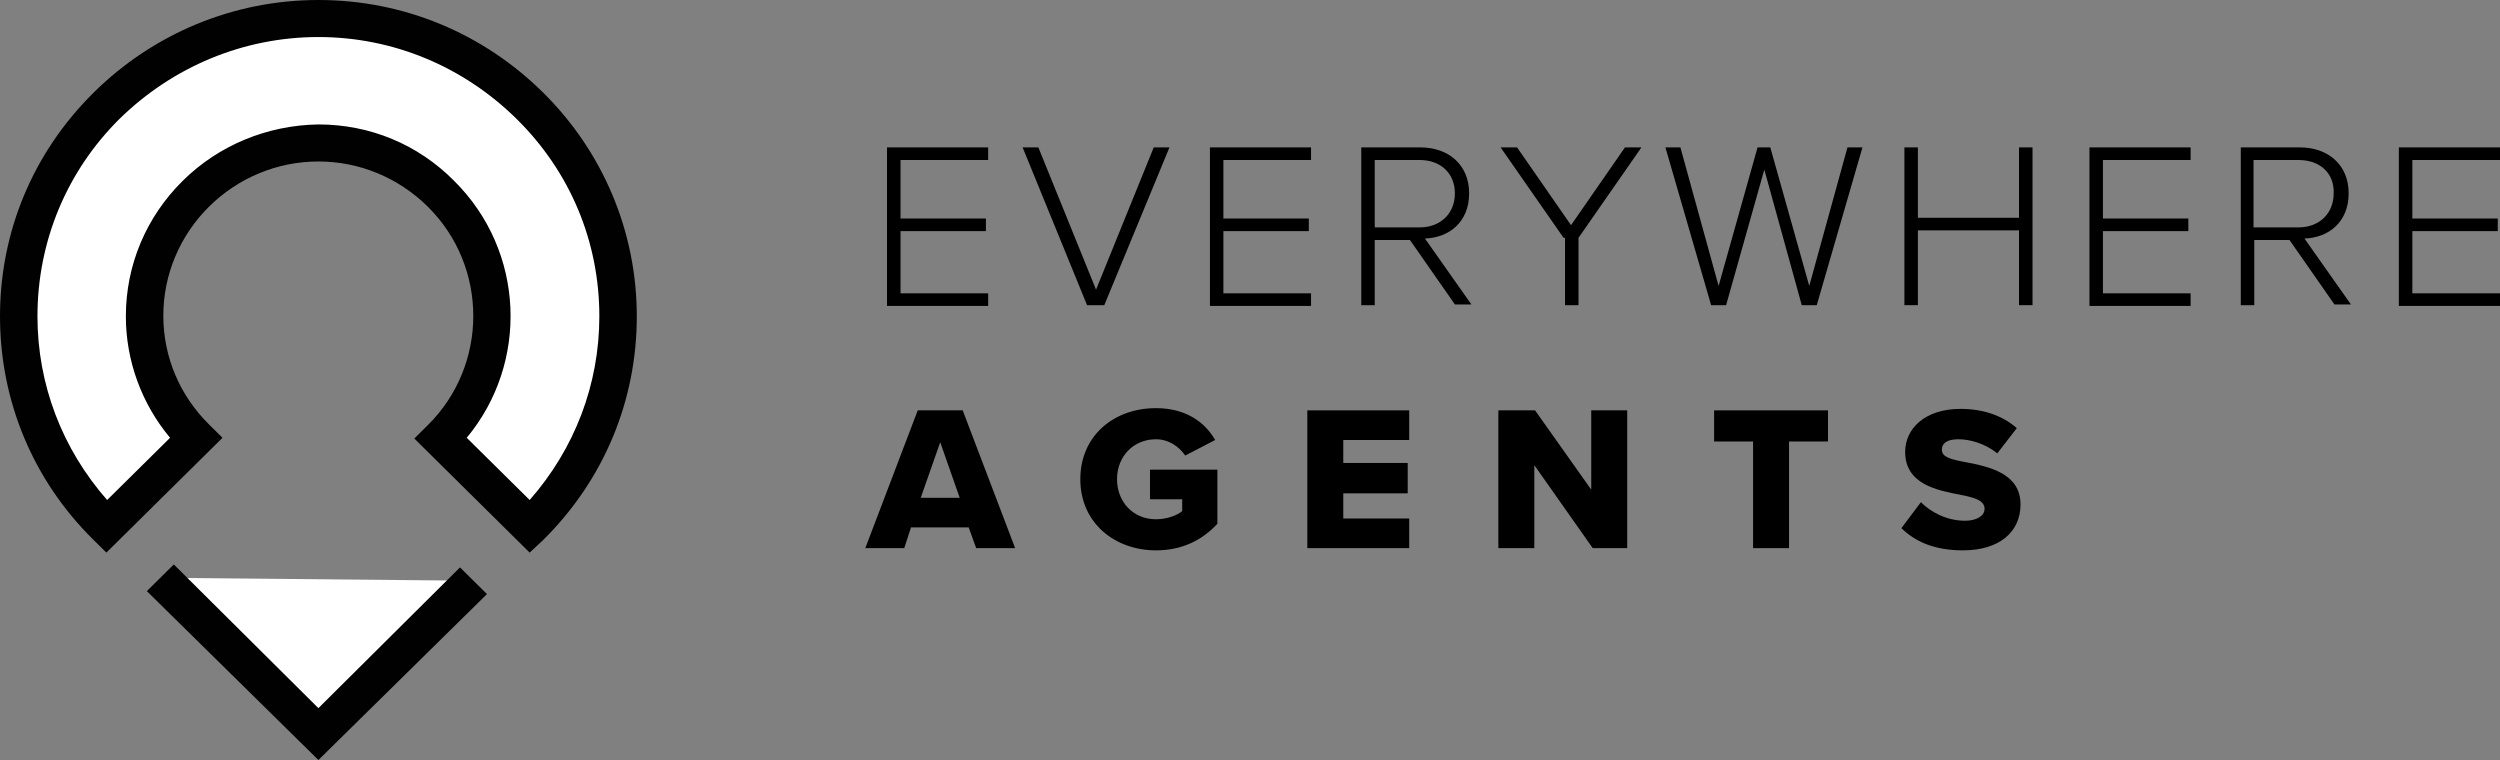 <svg width="125" height="38" viewBox="0 0 125 38" fill="none" xmlns="http://www.w3.org/2000/svg">
<rect x="0" y="0" width="125" height="38" fill="#808080" stroke="none"/>
<path d="M44.351 7.37H49.408V8H45.026V10.926H49.296V11.556H45.026V14.667H49.408V15.296H44.351V7.37Z" fill="black"/>
<path d="M51.131 7.37H51.918L54.802 14.482L57.687 7.37H58.473L55.214 15.259H54.353L51.131 7.37Z" fill="black"/>
<path d="M60.496 7.37H65.553V8H61.17V10.926H65.441V11.556H61.17V14.667H65.553V15.296H60.496V7.37Z" fill="black"/>
<path d="M70.497 12H68.737V15.259H68.063V7.37H71.022C72.408 7.37 73.457 8.222 73.457 9.667C73.457 11.111 72.445 11.889 71.247 11.926L73.569 15.222H72.745L70.497 12ZM70.984 8H68.737V11.37H70.984C72.033 11.37 72.745 10.667 72.745 9.667C72.745 8.667 72.033 8 70.984 8Z" fill="black"/>
<path d="M78.177 11.889L75.03 7.37H75.854L78.551 11.259L81.248 7.37H82.072L78.926 11.889V15.259H78.251V11.889H78.177Z" fill="black"/>
<path d="M88.216 8.481L86.305 15.259H85.556L83.271 7.37H84.02L85.93 14.296L87.878 7.37H88.515L90.463 14.296L92.373 7.37H93.123L90.838 15.259H90.088L88.216 8.481Z" fill="black"/>
<path d="M100.951 11.518H95.894V15.259H95.22V7.37H95.894V10.889H100.951V7.37H101.626V15.259H100.951V11.518Z" fill="black"/>
<path d="M104.473 7.37H109.53V8H105.147V10.926H109.417V11.556H105.147V14.667H109.53V15.296H104.473V7.37Z" fill="black"/>
<path d="M114.474 12H112.713V15.259H112.039V7.37H114.998C116.384 7.37 117.433 8.222 117.433 9.667C117.433 11.111 116.422 11.889 115.223 11.926L117.546 15.222H116.722L114.474 12ZM114.924 8H112.676V11.37H114.924C115.972 11.37 116.684 10.667 116.684 9.667C116.722 8.667 116.01 8 114.924 8Z" fill="black"/>
<path d="M119.943 7.37H125V8H120.617V10.926H124.888V11.556H120.617V14.667H125V15.296H119.943V7.37Z" fill="black"/>
<path d="M48.434 26.37H45.55L45.213 27.407H43.265L45.887 20.518H48.135L50.757 27.407H48.809L48.434 26.37ZM46.037 24.889H47.985L47.011 22.111L46.037 24.889Z" fill="black"/>
<path d="M57.799 20.407C59.335 20.407 60.271 21.148 60.758 22L59.26 22.778C58.96 22.333 58.436 21.963 57.799 21.963C56.675 21.963 55.851 22.815 55.851 23.963C55.851 25.074 56.638 25.963 57.799 25.963C58.323 25.963 58.848 25.778 59.11 25.555V24.963H57.499V23.482H60.87V26.185C60.121 27 59.11 27.518 57.799 27.518C55.739 27.518 54.016 26.148 54.016 23.963C54.016 21.778 55.701 20.407 57.799 20.407Z" fill="black"/>
<path d="M65.366 20.518H70.46V22H67.164V23.148H70.385V24.667H67.164V25.926H70.46V27.407H65.366V20.518Z" fill="black"/>
<path d="M76.716 23.259V27.407H74.918V20.518H76.753L79.562 24.482V20.518H81.361V27.407H79.637L76.716 23.259Z" fill="black"/>
<path d="M87.654 22.074H85.706V20.518H91.4V22.074H89.452V27.407H87.654V22.074Z" fill="black"/>
<path d="M96.044 25.111C96.531 25.593 97.318 26.037 98.254 26.037C98.854 26.037 99.228 25.778 99.228 25.444C99.228 25.037 98.779 24.889 98.03 24.741C96.868 24.518 95.258 24.222 95.258 22.593C95.258 21.444 96.232 20.444 98.03 20.444C99.153 20.444 100.127 20.778 100.839 21.407L99.865 22.667C99.266 22.185 98.517 21.963 97.917 21.963C97.318 21.963 97.093 22.185 97.093 22.482C97.093 22.852 97.505 22.963 98.292 23.111C99.453 23.333 101.026 23.667 101.026 25.222C101.026 26.593 99.978 27.518 98.142 27.518C96.719 27.518 95.745 27.074 95.07 26.407L96.044 25.111Z" fill="black"/>
<path d="M26.483 5.296C23.674 2.481 19.928 0.926 15.92 0.926C11.912 0.926 8.166 2.481 5.357 5.296C-0.524 11.111 -0.524 20.518 5.357 26.333L9.814 21.926C6.405 18.556 6.405 13.074 9.814 9.704C11.462 8.074 13.635 7.185 15.957 7.185C18.28 7.185 20.453 8.111 22.101 9.704C25.509 13.074 25.509 18.556 22.101 21.926L26.558 26.333C32.364 20.518 32.364 11.074 26.483 5.296Z" fill="white"/>
<path d="M26.483 27.63L20.715 21.926L21.389 21.259C24.423 18.259 24.423 13.333 21.389 10.333C19.928 8.889 17.98 8.074 15.92 8.074C13.86 8.074 11.912 8.889 10.451 10.333C8.99 11.778 8.166 13.741 8.166 15.778C8.166 17.852 8.99 19.778 10.451 21.222L11.125 21.889L5.319 27.63L4.645 26.963C1.648 24 0 20.037 0 15.815C0 11.593 1.648 7.63 4.682 4.63C7.679 1.667 11.687 0 15.92 0C20.19 0 24.161 1.667 27.158 4.63C30.154 7.593 31.84 11.593 31.84 15.815C31.84 20.037 30.192 24 27.158 27L26.483 27.63ZM15.92 1.852C12.174 1.852 8.653 3.333 5.993 5.926C3.334 8.556 1.873 12.074 1.873 15.815C1.873 19.222 3.109 22.444 5.357 25L8.503 21.889C7.08 20.185 6.293 18.037 6.293 15.815C6.293 13.259 7.304 10.852 9.14 9.037C10.938 7.259 13.373 6.259 15.92 6.222C18.505 6.222 20.902 7.222 22.7 9.037C26.259 12.556 26.446 18.148 23.337 21.889L26.483 25C28.731 22.444 29.967 19.222 29.967 15.815C29.967 12.074 28.506 8.593 25.847 5.963C23.187 3.333 19.666 1.852 15.92 1.852Z" fill="#010101"/>
<path d="M8.016 28.889L15.92 36.704L23.674 29.037" fill="white"/>
<path d="M15.92 38L7.342 29.555L8.69 28.222L15.92 35.407L23 28.37L24.348 29.704L15.92 38Z" fill="#010101"/>
</svg>
